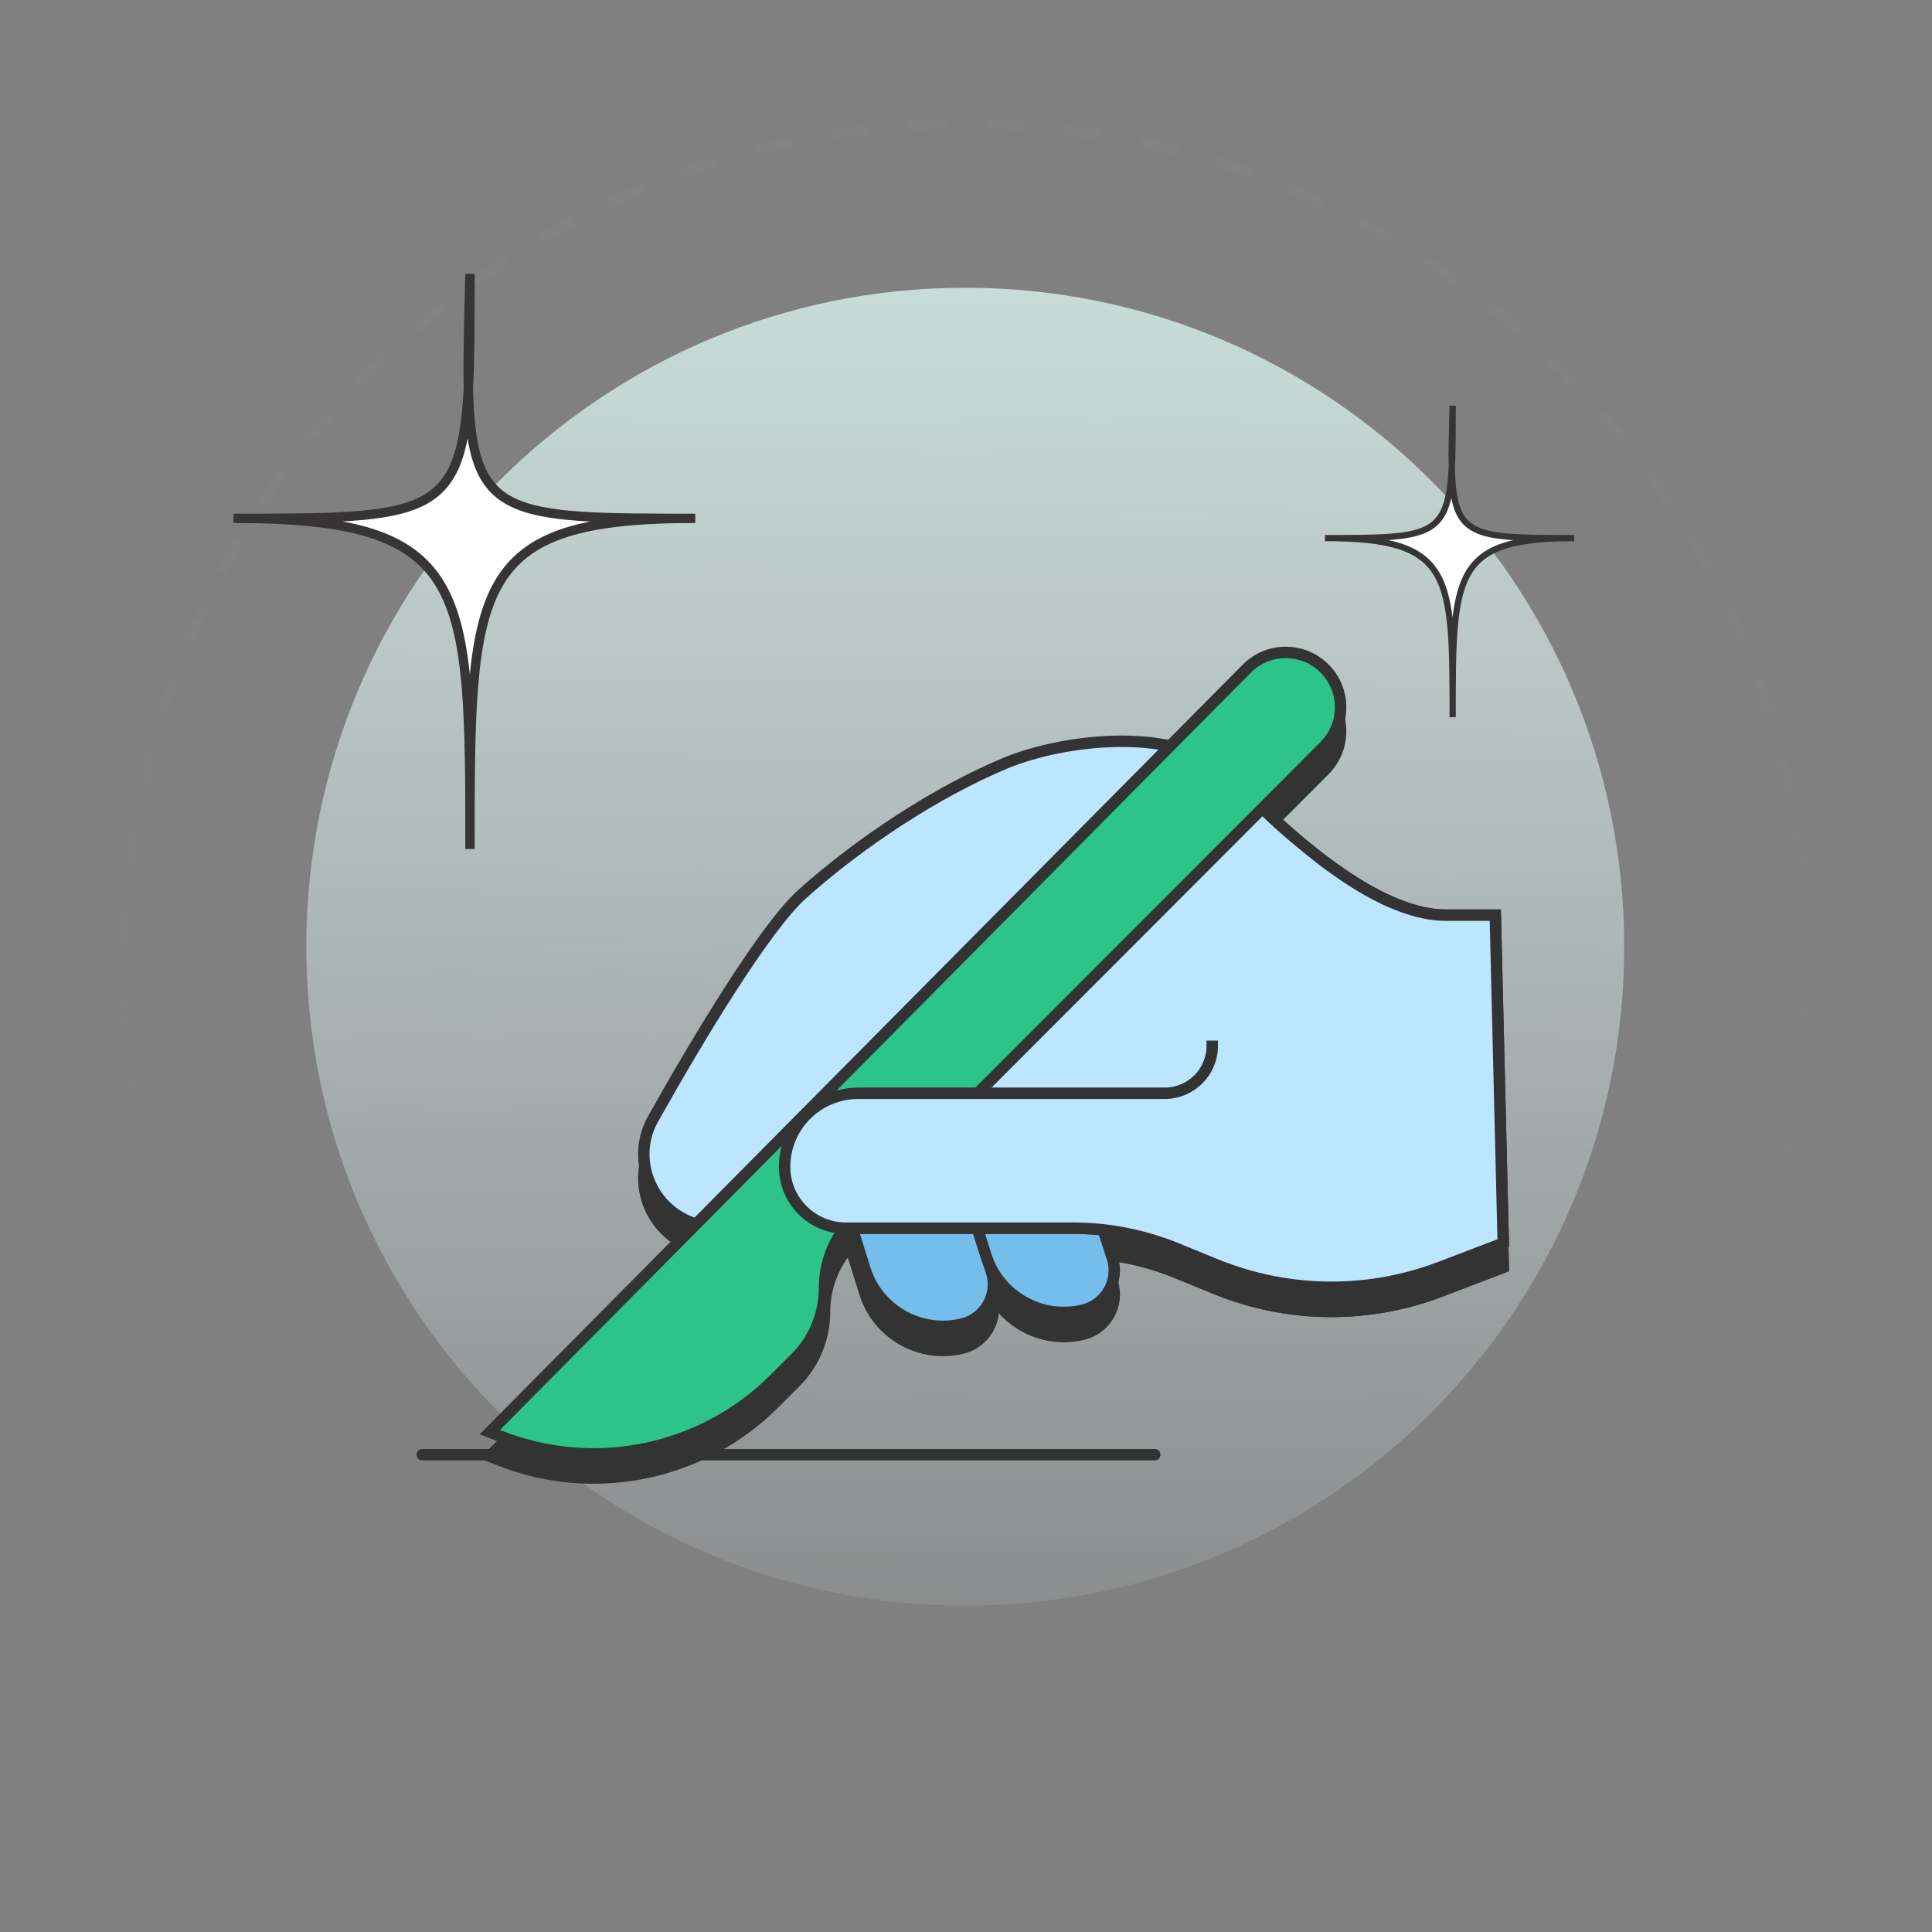 <svg width="80" height="80" viewBox="0 0 80 80" fill="none" xmlns="http://www.w3.org/2000/svg">
<rect x="0" y="0" width="80" height="80" fill="#808080" stroke="none"/>
<path d="M39.97 66.487C55.039 66.487 67.256 54.27 67.256 39.2C67.256 24.131 55.039 11.915 39.97 11.915C24.9 11.915 12.684 24.131 12.684 39.2C12.684 54.27 24.9 66.487 39.97 66.487Z" fill="url(#paint0_linear_26975_13477)"/>
<path d="M35.815 53.546L33.365 45.723H38.477L41.052 53.658C41.357 54.596 40.797 55.596 39.838 55.826C38.106 56.243 36.347 55.246 35.815 53.546Z" fill="#333333" stroke="#333333" stroke-width="0.473"/>
<path d="M40.82 52.97L38.37 45.147H43.482L46.057 53.082C46.361 54.021 45.802 55.02 44.843 55.25C43.111 55.667 41.352 54.67 40.82 52.97Z" fill="#333333" stroke="#333333" stroke-width="0.473"/>
<path d="M50.819 33.053C52.502 34.736 56.608 38.895 59.874 38.895H61.918L62.247 52.477L59.644 53.471C58.203 54.021 56.673 54.303 55.13 54.303C53.489 54.303 51.863 53.984 50.343 53.363L48.719 52.699C47.357 52.143 45.9 51.857 44.429 51.857H35.029C33.975 51.857 33.072 51.215 32.687 50.3L31.656 51.138C30.664 51.944 29.277 52.051 28.173 51.407C26.75 50.577 26.234 48.772 27.04 47.335C28.978 43.883 31.696 39.384 33.221 38.019C35.667 35.828 38.84 33.765 41.609 32.61C44.165 31.544 48.853 31.087 50.819 33.053Z" fill="#333333" stroke="#333333" stroke-width="0.473"/>
<path d="M20.282 60.302L51.626 28.688C52.508 27.797 53.946 27.79 54.837 28.672C55.732 29.558 55.736 31.002 54.846 31.893L35.346 51.418C34.575 52.19 34.142 53.235 34.142 54.326C34.142 55.417 33.709 56.463 32.937 57.235L32.073 58.099C29.096 61.076 24.639 62.008 20.718 60.473L20.282 60.302Z" fill="#333333" stroke="#333333" stroke-width="0.473"/>
<path d="M53.526 35.774C55.209 37.457 56.607 38.895 59.873 38.895H61.917L62.246 52.478L59.643 53.471C58.202 54.021 56.672 54.303 55.13 54.303C53.488 54.303 51.862 53.984 50.342 53.363L49.016 52.821C47.457 52.185 45.79 51.857 44.106 51.857H34.806C33.526 51.857 32.489 50.82 32.489 49.541C32.489 47.735 33.953 46.271 35.759 46.271H49.741C50.043 46.271 50.343 46.218 50.627 46.116C51.532 45.789 52.184 44.99 52.323 44.037L53.526 35.774Z" fill="#333333"/>
<path d="M50.197 44.089V44.303C50.197 45.389 49.316 46.27 48.23 46.27H35.536C33.853 46.27 32.489 47.634 32.489 49.317V49.317C32.489 50.719 33.626 51.856 35.029 51.856H44.428C45.899 51.856 47.356 52.142 48.718 52.699L50.342 53.362C51.862 53.983 53.488 54.303 55.13 54.303V54.303C56.672 54.303 58.202 54.021 59.643 53.471L62.246 52.477L61.917 38.895H59.873C57.487 38.895 54.654 36.676 52.644 34.824" stroke="#333333" stroke-width="0.473"/>
<path d="M35.815 52.546L33.365 44.723H38.477L41.052 52.658C41.357 53.596 40.797 54.596 39.838 54.826C38.106 55.243 36.347 54.246 35.815 52.546Z" fill="#75BDEB" stroke="#333333" stroke-width="0.473"/>
<path d="M40.82 51.97L38.37 44.147H43.482L46.057 52.082C46.361 53.021 45.802 54.02 44.843 54.25C43.111 54.667 41.352 53.67 40.82 51.97Z" fill="#75BDEB" stroke="#333333" stroke-width="0.473"/>
<path d="M50.819 32.053C52.502 33.736 56.608 37.895 59.874 37.895H61.918L62.247 51.477L59.644 52.471C58.203 53.021 56.673 53.303 55.13 53.303C53.489 53.303 51.863 52.984 50.343 52.363L48.719 51.699C47.357 51.143 45.9 50.857 44.429 50.857H35.029C33.975 50.857 33.072 50.215 32.687 49.3L31.656 50.138C30.664 50.944 29.277 51.051 28.173 50.407C26.75 49.577 26.234 47.772 27.04 46.335C28.978 42.883 31.696 38.384 33.221 37.019C35.667 34.828 38.84 32.765 41.609 31.61C44.165 30.544 48.853 30.087 50.819 32.053Z" fill="#BCE5FF" stroke="#333333" stroke-width="0.473"/>
<path d="M20.282 59.302L51.626 27.688C52.508 26.797 53.946 26.79 54.837 27.672C55.732 28.558 55.736 30.002 54.846 30.893L35.346 50.418C34.575 51.19 34.142 52.235 34.142 53.326C34.142 54.417 33.709 55.463 32.937 56.235L32.073 57.099C29.096 60.076 24.639 61.008 20.718 59.473L20.282 59.302Z" fill="#2CC48B" stroke="#333333" stroke-width="0.473"/>
<path d="M53.526 34.774C55.209 36.457 56.607 37.895 59.873 37.895H61.917L62.246 51.478L59.643 52.471C58.202 53.021 56.672 53.303 55.13 53.303C53.488 53.303 51.862 52.984 50.342 52.363L49.016 51.821C47.457 51.185 45.79 50.857 44.106 50.857H34.806C33.526 50.857 32.489 49.82 32.489 48.541C32.489 46.735 33.953 45.271 35.759 45.271H49.741C50.043 45.271 50.343 45.218 50.627 45.116C51.532 44.789 52.184 43.99 52.323 43.037L53.526 34.774Z" fill="#BCE5FF"/>
<path d="M50.197 43.089V43.303C50.197 44.389 49.316 45.27 48.23 45.27H35.536C33.853 45.27 32.489 46.634 32.489 48.317V48.317C32.489 49.719 33.626 50.856 35.029 50.856H44.428C45.899 50.856 47.356 51.142 48.718 51.699L50.342 52.362C51.862 52.983 53.488 53.303 55.13 53.303V53.303C56.672 53.303 58.202 53.021 59.643 52.471L62.246 51.477L61.917 37.895H59.873C57.487 37.895 54.654 35.676 52.644 33.824" stroke="#333333" stroke-width="0.473"/>
<path d="M17.484 60.236H47.815" stroke="#333333" stroke-width="0.473" stroke-linecap="round"/>
<path d="M74.414 45.586C77.499 26.58 64.592 8.671 45.586 5.586C26.58 2.501 8.671 15.408 5.586 34.414C2.501 53.42 15.408 71.329 34.414 74.414C53.42 77.499 71.329 64.592 74.414 45.586Z" stroke="url(#paint1_linear_26975_13477)" stroke-width="0.401" stroke-miterlimit="10" stroke-dasharray="1.61 1.61"/>
<path d="M54.865 22.281C59.15 22.281 59.962 22.281 60.115 19.361C60.1 18.679 60.123 17.837 60.151 16.798C60.151 17.837 60.151 18.679 60.115 19.361C60.182 22.281 60.964 22.281 65.186 22.281C60.151 22.281 60.151 23.765 60.151 29.699C60.151 23.786 60.151 22.281 54.865 22.281Z" fill="white" stroke="#363434" stroke-width="0.258"/>
<path d="M9.668 21.463C17.606 21.463 19.11 21.463 19.395 16.074C19.366 14.814 19.41 13.261 19.461 11.343C19.461 13.261 19.461 14.814 19.395 16.074C19.518 21.463 20.967 21.463 28.789 21.463C19.461 21.463 19.461 24.201 19.461 35.155C19.461 24.241 19.461 21.463 9.668 21.463Z" fill="white" stroke="#363434" stroke-width="0.387"/>
<defs>
<linearGradient id="paint0_linear_26975_13477" x1="40.373" y1="-3.788" x2="39.97" y2="75.314" gradientUnits="userSpaceOnUse">
<stop stop-color="#D5F3E8"/>
<stop offset="1" stop-color="#EBF6FF" stop-opacity="0"/>
</linearGradient>
<linearGradient id="paint1_linear_26975_13477" x1="38.921" y1="-1.15" x2="39.724" y2="70.275" gradientUnits="userSpaceOnUse">
<stop stop-color="#828282"/>
<stop offset="1" stop-color="#828282" stop-opacity="0"/>
</linearGradient>
</defs>
</svg>
